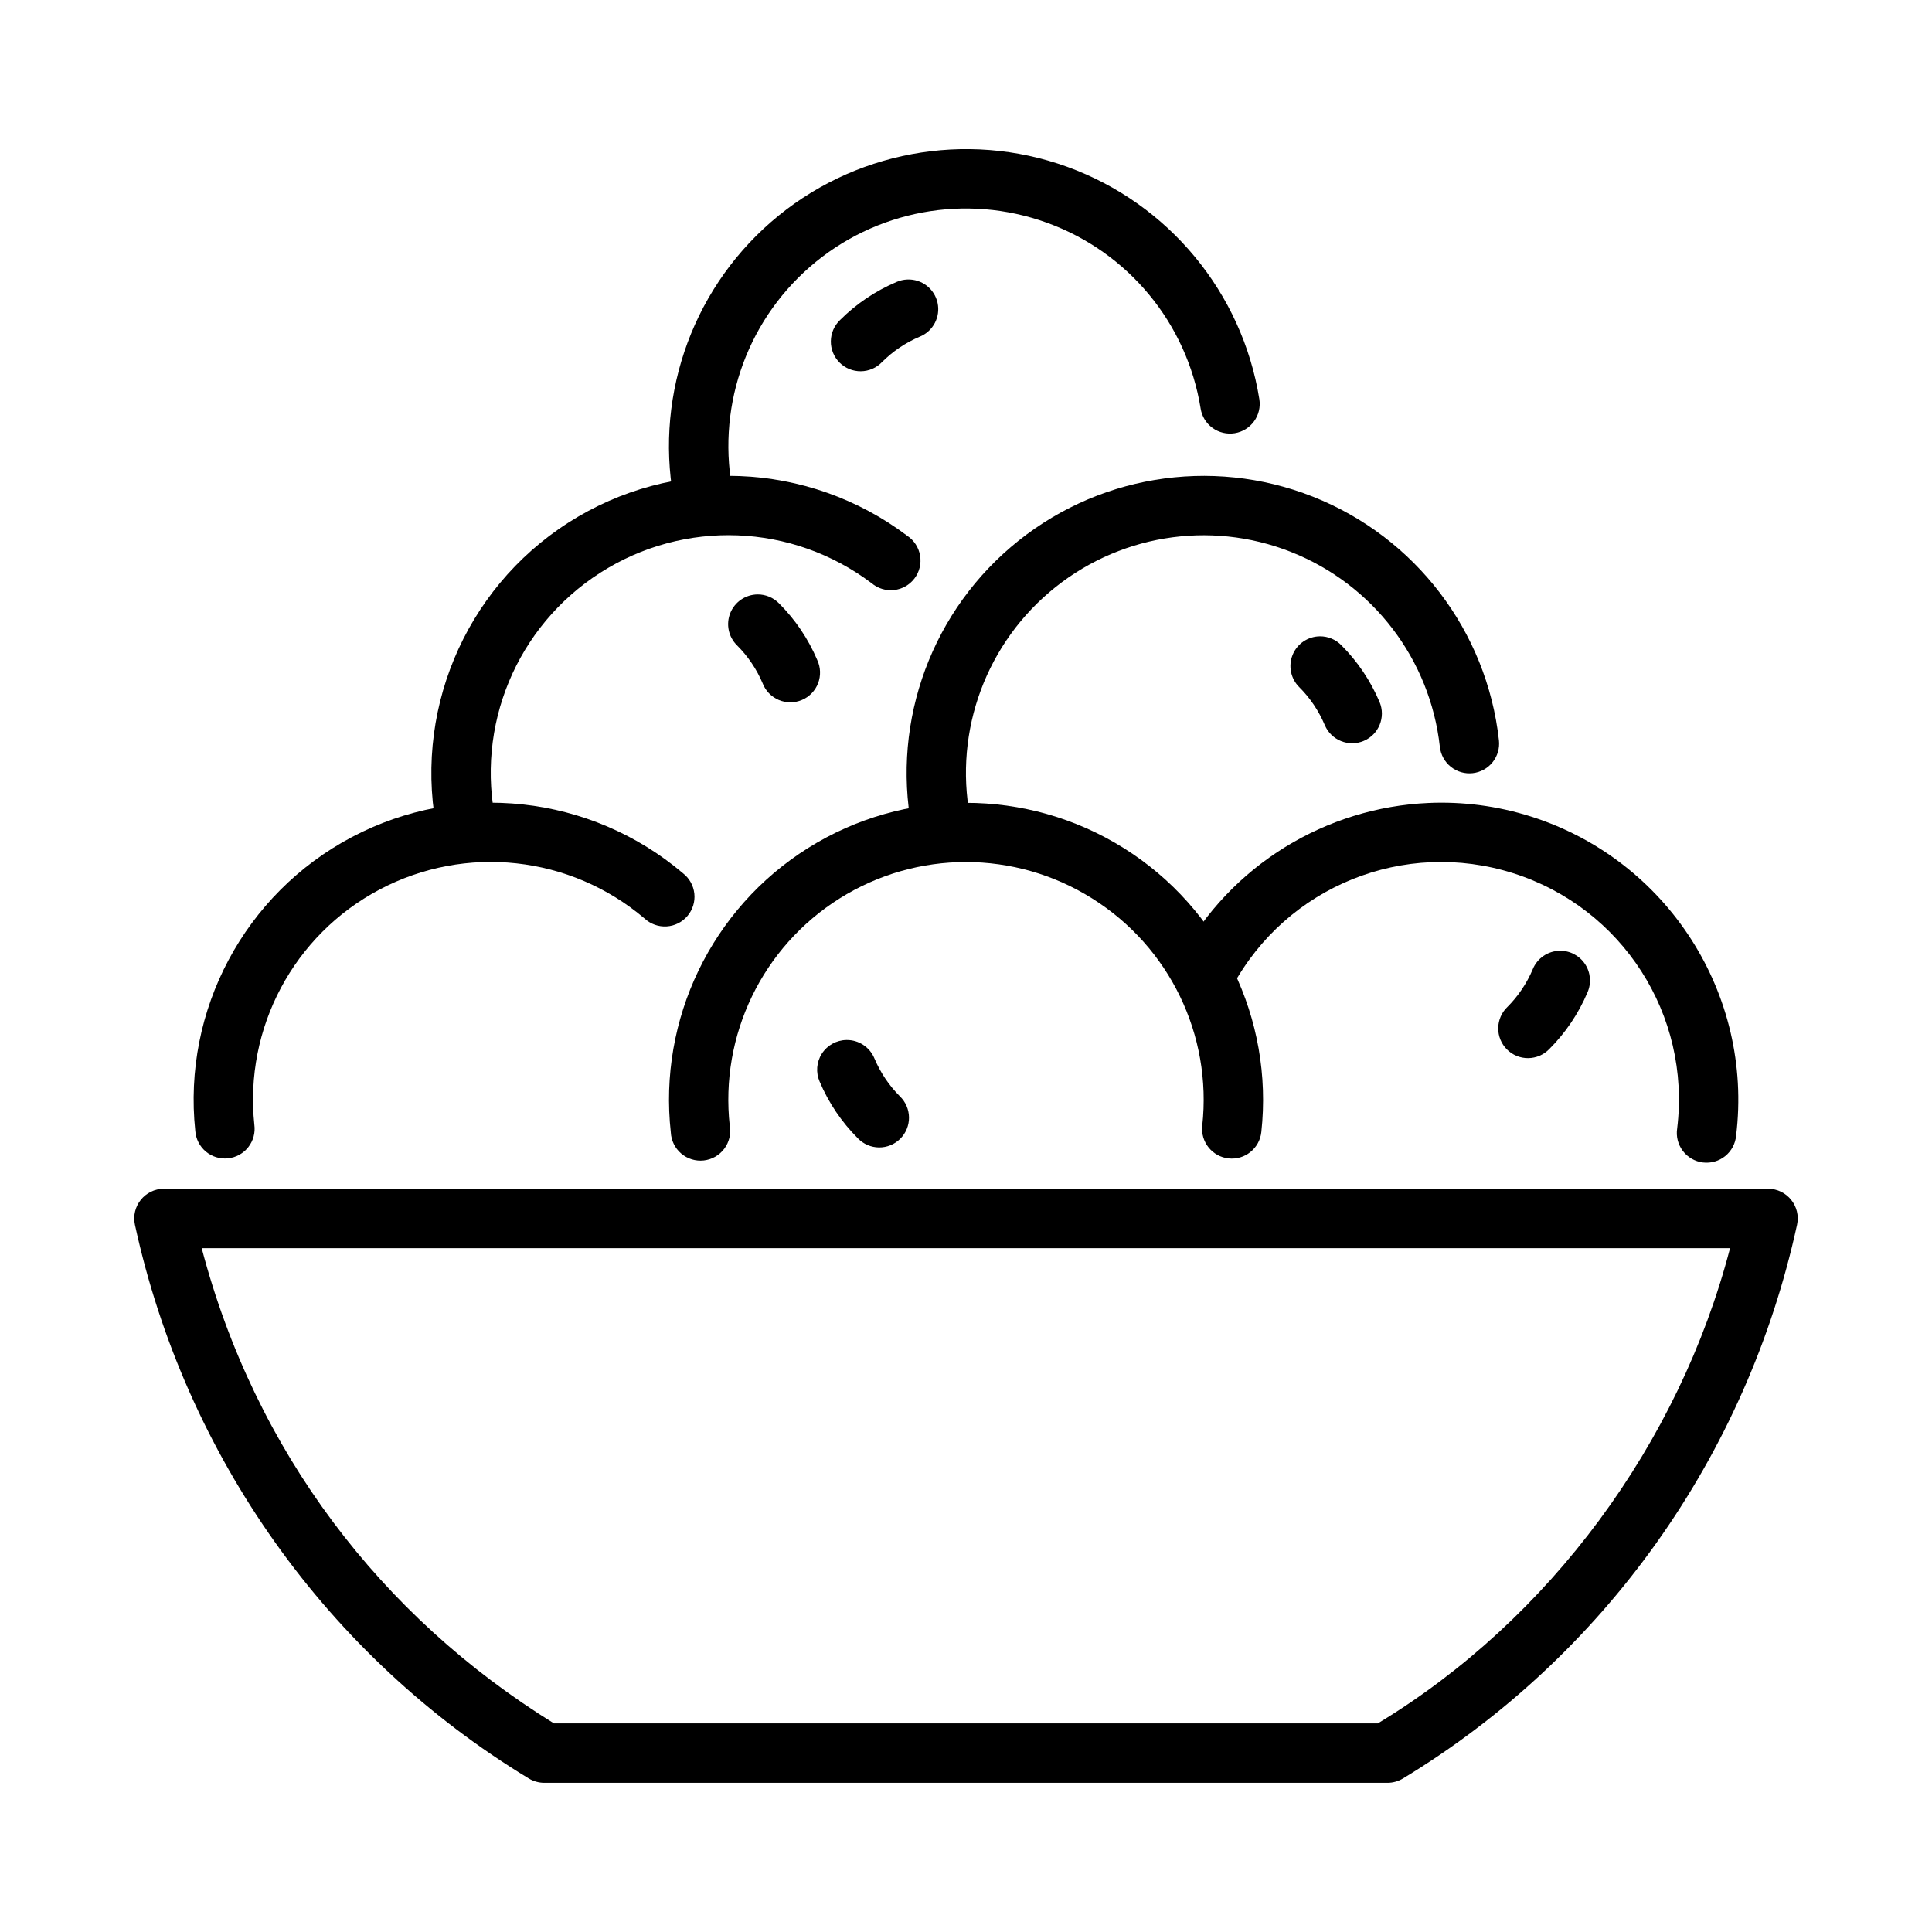 <?xml version="1.0" encoding="UTF-8"?>
<!-- The Best Svg Icon site in the world: iconSvg.co, Visit us! https://iconsvg.co -->
<svg fill="#000000" width="800px" height="800px" version="1.1" viewBox="144 144 512 512" xmlns="http://www.w3.org/2000/svg">
 <g fill-rule="evenodd">
  <path d="m187.45 459.03c-5.027 0-8.766 4.652-7.688 9.562 13.348 61.352 51.098 114.43 104.4 146.74 1.234 0.738 2.648 1.133 4.09 1.133h223.43c1.441 0.004 2.856-0.395 4.09-1.133 53.324-32.293 91.094-85.375 104.46-146.74 1.078-4.91-2.66-9.562-7.688-9.562zm9.992 15.742h405.04c-13.465 51.699-47.723 98.367-93.355 125.95h-218.32c-45.859-28.383-79.234-72.121-93.355-125.95z"/>
  <path d="m385.58 184.86c-13.574 2.527-26.488 8.605-37.27 17.988-21.559 18.766-31.25 47.777-25.309 75.738 0.902 4.254 5.078 6.973 9.332 6.074 4.254-0.902 6.973-5.082 6.074-9.336-4.758-22.391 2.969-45.578 20.234-60.609 17.266-15.027 41.301-19.484 62.824-11.684 21.52 7.801 37.086 26.629 40.715 49.23h-0.004c0.328 2.066 1.461 3.918 3.156 5.148 1.691 1.227 3.805 1.73 5.871 1.402 2.066-0.332 3.914-1.469 5.141-3.164 1.227-1.699 1.727-3.812 1.391-5.875-4.527-28.223-24.051-51.82-50.922-61.562-13.438-4.871-27.664-5.879-41.234-3.352z"/>
  <path d="m340.04 270.16c-15.719-0.598-31.594 3.492-45.449 12.363-27.707 17.738-41.477 50.91-34.473 83.055h0.004c0.383 2.102 1.602 3.957 3.379 5.141 1.773 1.184 3.957 1.594 6.043 1.141 2.086-0.457 3.898-1.738 5.019-3.555s1.461-4.008 0.934-6.078c-5.613-25.762 5.379-52.234 27.582-66.449 22.207-14.219 50.848-13.113 71.895 2.769v-0.004c1.652 1.402 3.809 2.062 5.961 1.824 2.152-0.238 4.113-1.355 5.418-3.082 1.305-1.73 1.84-3.918 1.477-6.055-0.359-2.137-1.586-4.031-3.387-5.234-13.129-9.906-28.684-15.23-44.402-15.836z"/>
  <path d="m282.62 357.19c-15.312-1.68-31.137 1.133-45.355 8.641-28.438 15.02-44.891 45.875-41.512 77.859 0.148 2.129 1.152 4.106 2.789 5.481 1.633 1.371 3.754 2.023 5.879 1.801 2.121-0.219 4.066-1.293 5.383-2.973 1.316-1.68 1.895-3.824 1.598-5.938-2.707-25.629 10.422-50.293 33.211-62.332 22.789-12.035 50.562-8.996 70.203 7.688 1.574 1.465 3.68 2.223 5.824 2.094 2.148-0.125 4.148-1.125 5.539-2.766 1.391-1.637 2.055-3.773 1.828-5.914-0.223-2.137-1.312-4.09-3.012-5.406-12.254-10.41-27.059-16.559-42.375-18.234z"/>
  <path d="m450.06 271.18c-13.871 2.305-27.109 8.34-38.191 17.805-22.164 18.926-32.066 48.586-25.707 77.031v-0.004c0.367 2.125 1.59 4.008 3.383 5.207 1.789 1.199 3.996 1.609 6.102 1.137 2.102-0.473 3.922-1.785 5.027-3.637 1.109-1.848 1.41-4.074 0.832-6.148-5.094-22.781 2.82-46.465 20.57-61.625 17.75-15.16 42.383-19.266 64.082-10.668 21.703 8.594 36.863 28.457 39.422 51.66l0.004-0.004c0.227 2.078 1.273 3.977 2.902 5.281 1.629 1.309 3.711 1.914 5.785 1.684 2.074-0.227 3.977-1.27 5.281-2.902 1.305-1.629 1.91-3.707 1.684-5.785-3.191-28.969-22.164-53.844-49.262-64.574-13.547-5.367-28.043-6.766-41.914-4.457z"/>
  <path d="m522.6 356.79c-27.055 1.18-52.469 16.32-65.93 41.266h0.004c-1 1.84-1.227 4-0.625 6.008 0.598 2.004 1.969 3.691 3.812 4.684 1.84 0.992 4.004 1.211 6.008 0.605 2.004-0.602 3.684-1.98 4.672-3.824 14.398-26.688 45.613-39.301 74.508-30.105s47.09 37.52 43.418 67.617c-0.328 2.109 0.215 4.262 1.5 5.961 1.285 1.703 3.207 2.809 5.324 3.066 2.121 0.258 4.25-0.352 5.91-1.695 1.656-1.34 2.699-3.297 2.887-5.422 4.578-37.512-18.262-73.07-54.273-84.531-9.004-2.867-18.195-4.019-27.215-3.629z"/>
  <path d="m399.94 356.73c-14.523 0.008-29.043 4-41.82 12.023-25.551 16.047-39.668 45.348-36.348 75.34v-0.004c0.105 2.172 1.102 4.199 2.754 5.609 1.652 1.41 3.812 2.074 5.973 1.836s4.125-1.355 5.43-3.094c1.305-1.734 1.836-3.934 1.465-6.074-2.66-24.023 8.652-47.414 29.121-60.27s46.43-12.859 66.914 0c20.484 12.828 31.812 36.18 29.184 60.207h-0.004c-0.477 4.324 2.644 8.215 6.965 8.688 4.32 0.477 8.211-2.641 8.688-6.965 3.285-29.992-10.898-59.262-36.469-75.277-12.785-8.008-27.328-12-41.852-11.992z"/>
  <path d="m384.44 218.07c-0.973 0.035-1.934 0.254-2.828 0.645-5.656 2.394-10.738 5.848-15.008 10.117h0.004c-1.531 1.465-2.406 3.484-2.426 5.602-0.023 2.117 0.809 4.152 2.305 5.648 1.496 1.5 3.535 2.328 5.652 2.305 2.117-0.02 4.133-0.895 5.598-2.426 2.852-2.852 6.231-5.141 9.992-6.734l0.004 0.004c3.547-1.441 5.543-5.227 4.731-8.965-0.812-3.742-4.199-6.356-8.023-6.195z"/>
  <path d="m493.82 312.63c-3.191 0.016-6.062 1.957-7.262 4.914-1.199 2.961-0.492 6.352 1.789 8.586 2.856 2.856 5.144 6.262 6.734 10.023 1.691 4.008 6.309 5.887 10.316 4.199 4.008-1.691 5.887-6.309 4.199-10.316-2.394-5.656-5.848-10.766-10.117-15.035v-0.004c-1.488-1.52-3.531-2.375-5.66-2.367z"/>
  <path d="m344.8 301.53c-3.191 0.016-6.062 1.957-7.262 4.914-1.199 2.961-0.492 6.352 1.789 8.586 2.852 2.852 5.176 6.262 6.766 10.023 0.762 2 2.305 3.602 4.273 4.438 1.965 0.84 4.191 0.84 6.16 0.004 1.969-0.836 3.512-2.438 4.277-4.434 0.762-1.996 0.68-4.219-0.227-6.156-2.391-5.656-5.848-10.734-10.117-15.004-1.488-1.523-3.531-2.379-5.66-2.371z"/>
  <path d="m368.32 419.61c-2.641 0.035-5.086 1.391-6.516 3.613-1.43 2.219-1.648 5.008-0.586 7.426 2.394 5.656 5.848 10.738 10.117 15.004v0.004c1.465 1.527 3.484 2.402 5.602 2.426 2.117 0.02 4.152-0.809 5.648-2.309 1.5-1.496 2.328-3.531 2.309-5.648-0.023-2.117-0.898-4.137-2.426-5.602-2.856-2.856-5.144-6.266-6.734-10.023-1.23-3-4.172-4.941-7.414-4.891z"/>
  <path d="m557.38 395.96c-3.172 0.043-6.008 1.98-7.195 4.922-1.59 3.762-3.879 7.141-6.734 9.996v-0.004c-1.523 1.469-2.387 3.484-2.406 5.598-0.02 2.109 0.809 4.141 2.305 5.637 1.492 1.492 3.523 2.324 5.637 2.305 2.113-0.02 4.129-0.887 5.594-2.406 4.269-4.269 7.723-9.352 10.117-15.008 1.078-2.453 0.836-5.285-0.645-7.516-1.48-2.234-3.996-3.562-6.672-3.523z"/>
 </g>
</svg>